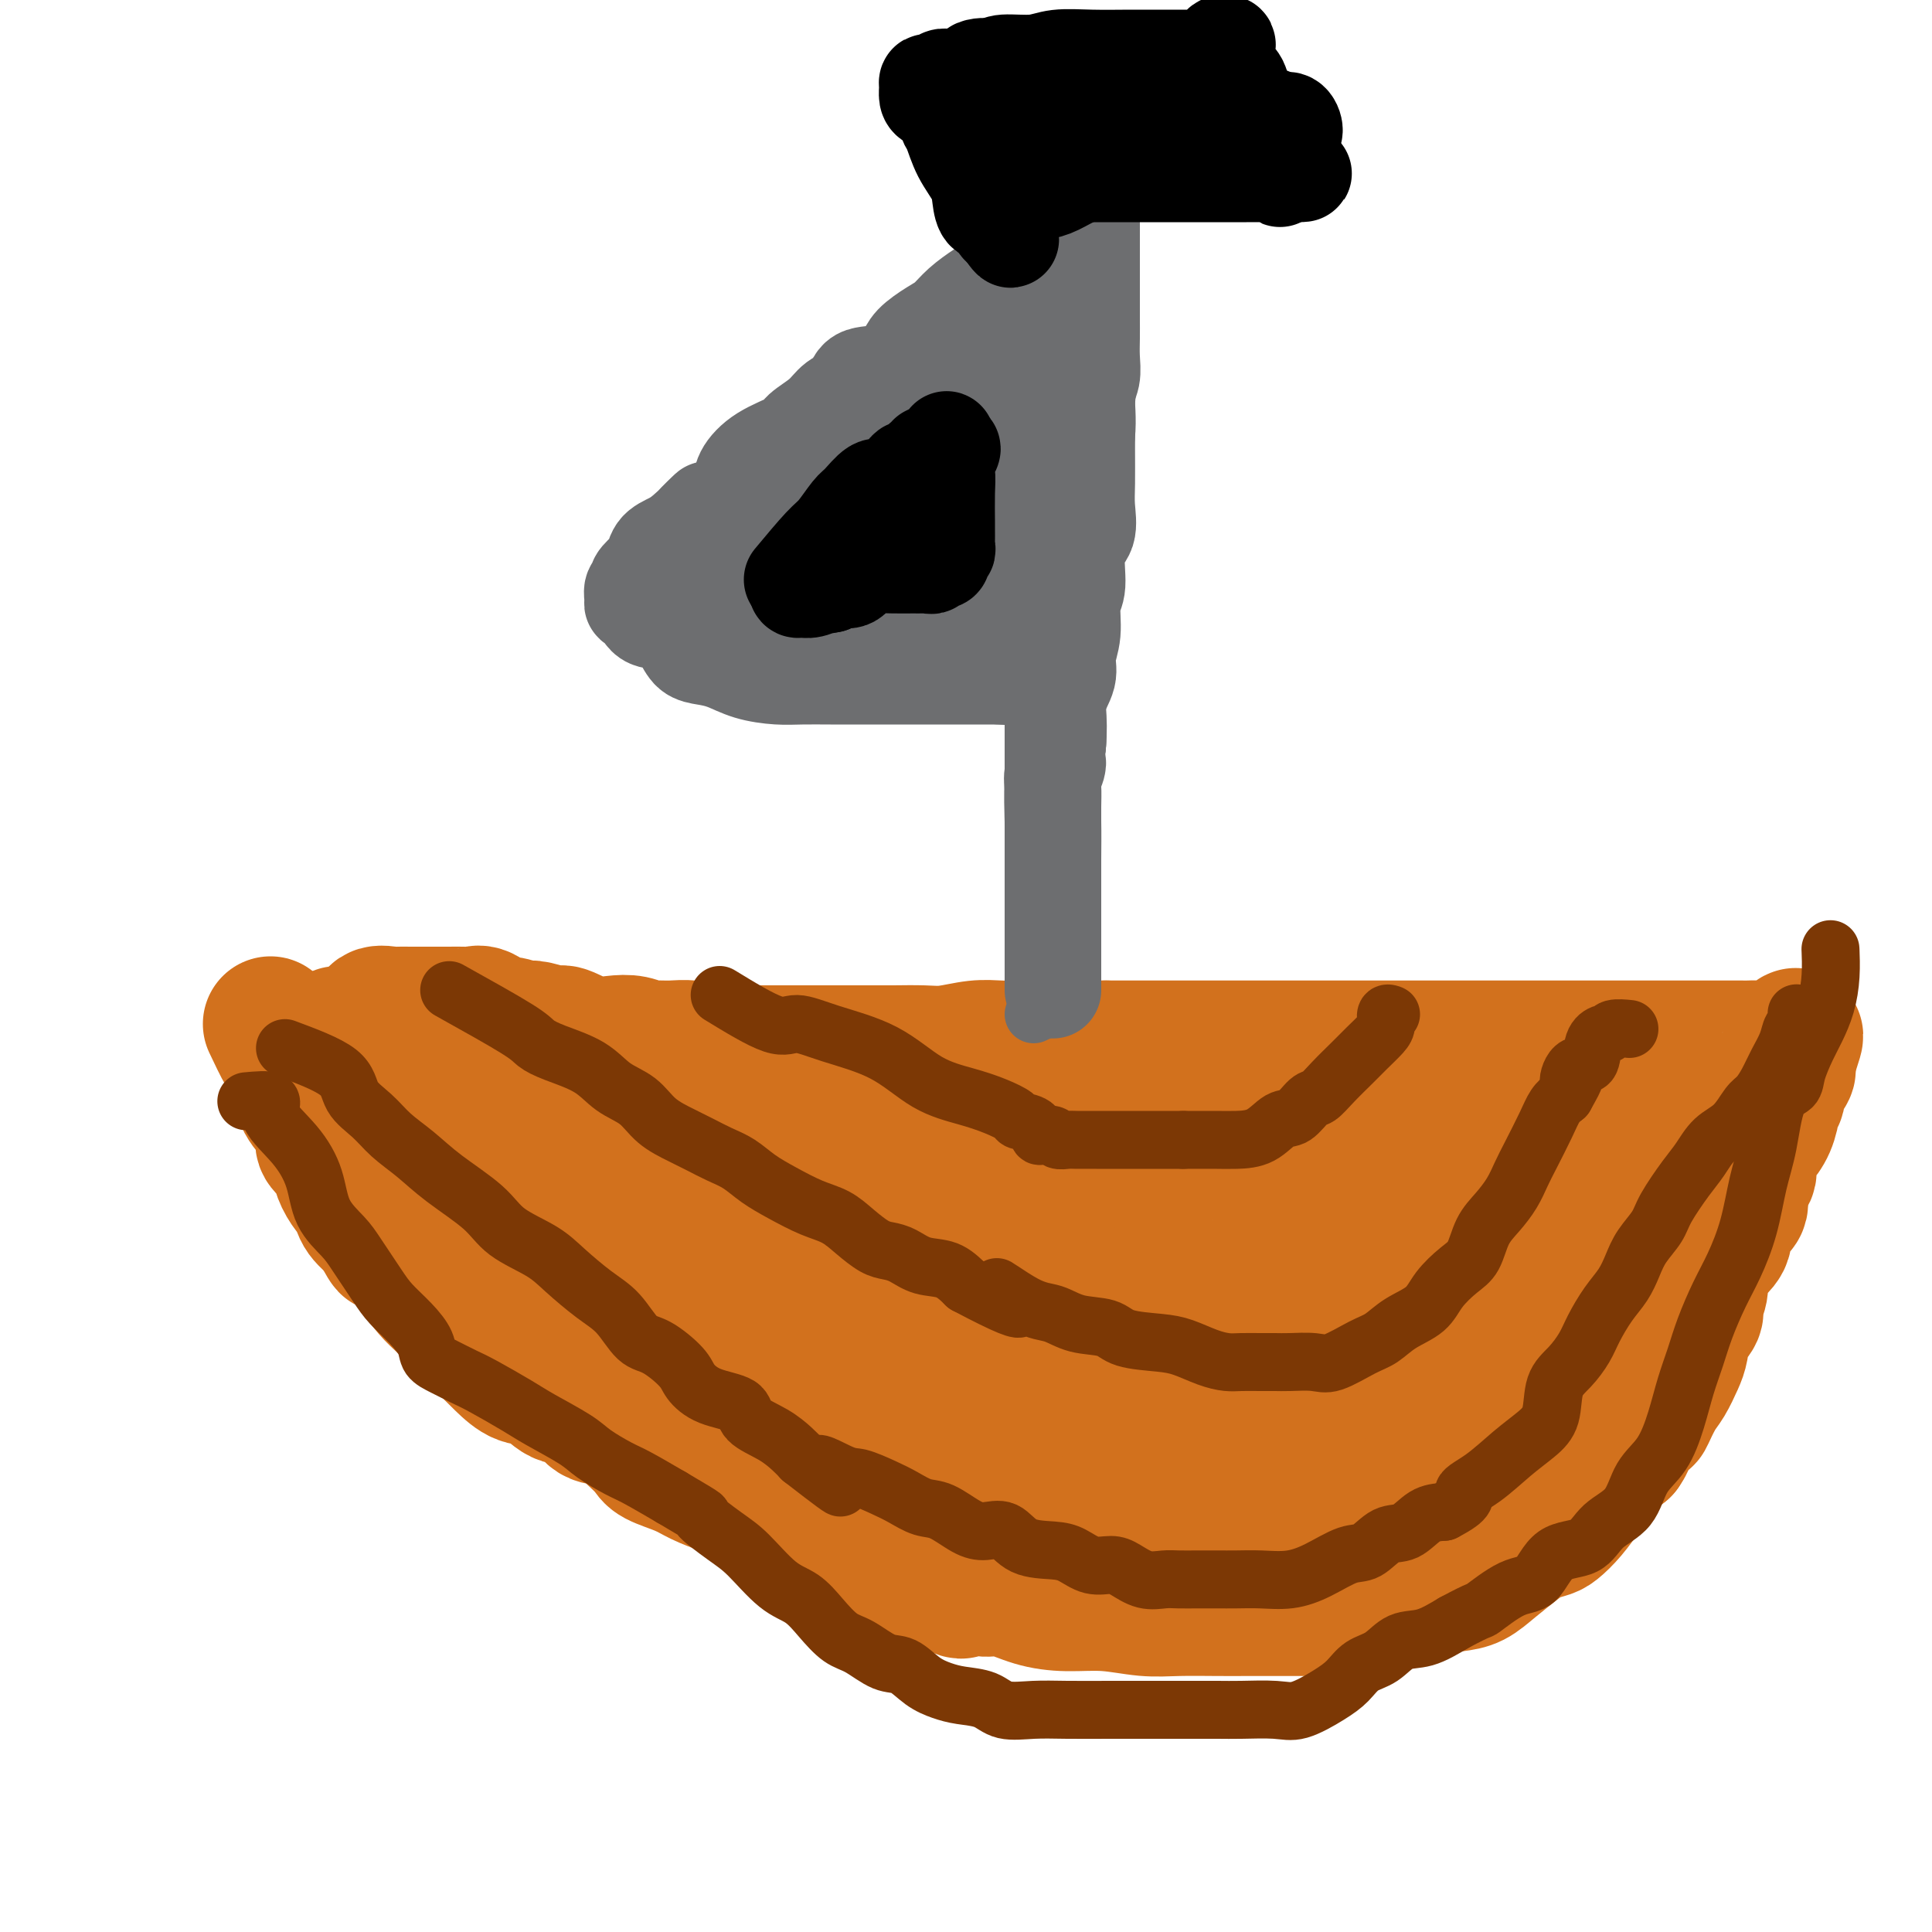 <svg viewBox='0 0 400 400' version='1.1' xmlns='http://www.w3.org/2000/svg' xmlns:xlink='http://www.w3.org/1999/xlink'><g fill='none' stroke='#D2711D' stroke-width='28' stroke-linecap='round' stroke-linejoin='round'><path d='M56,212c1.070,2.262 2.139,4.524 3,6c0.861,1.476 1.513,2.167 2,3c0.487,0.833 0.808,1.809 1,3c0.192,1.191 0.254,2.598 1,4c0.746,1.402 2.175,2.798 3,4c0.825,1.202 1.046,2.211 1,3c-0.046,0.789 -0.360,1.357 0,2c0.360,0.643 1.392,1.361 2,2c0.608,0.639 0.791,1.199 1,2c0.209,0.801 0.443,1.842 1,3c0.557,1.158 1.438,2.434 2,3c0.562,0.566 0.805,0.422 1,1c0.195,0.578 0.341,1.880 1,3c0.659,1.120 1.829,2.060 3,3'/><path d='M78,254c3.636,6.742 1.725,2.595 2,2c0.275,-0.595 2.737,2.360 4,4c1.263,1.640 1.327,1.964 2,3c0.673,1.036 1.954,2.783 3,4c1.046,1.217 1.858,1.903 3,3c1.142,1.097 2.616,2.606 4,4c1.384,1.394 2.680,2.672 4,4c1.320,1.328 2.664,2.707 4,4c1.336,1.293 2.664,2.501 4,3c1.336,0.499 2.681,0.289 4,1c1.319,0.711 2.611,2.343 4,3c1.389,0.657 2.876,0.340 4,1c1.124,0.660 1.884,2.298 3,3c1.116,0.702 2.588,0.467 4,1c1.412,0.533 2.764,1.833 4,3c1.236,1.167 2.356,2.200 3,3c0.644,0.800 0.811,1.368 2,2c1.189,0.632 3.401,1.329 5,2c1.599,0.671 2.585,1.315 4,2c1.415,0.685 3.259,1.410 5,2c1.741,0.590 3.381,1.046 5,2c1.619,0.954 3.219,2.406 5,3c1.781,0.594 3.744,0.328 5,1c1.256,0.672 1.805,2.281 3,3c1.195,0.719 3.036,0.547 4,1c0.964,0.453 1.051,1.532 2,2c0.949,0.468 2.760,0.327 4,1c1.240,0.673 1.910,2.160 3,3c1.090,0.840 2.601,1.034 4,1c1.399,-0.034 2.685,-0.295 4,0c1.315,0.295 2.657,1.148 4,2'/><path d='M193,327c9.595,4.112 5.082,1.893 4,1c-1.082,-0.893 1.268,-0.460 3,0c1.732,0.460 2.848,0.945 4,1c1.152,0.055 2.340,-0.321 4,0c1.660,0.321 3.791,1.340 6,2c2.209,0.660 4.494,0.961 7,1c2.506,0.039 5.231,-0.186 8,0c2.769,0.186 5.580,0.782 8,1c2.420,0.218 4.448,0.058 7,0c2.552,-0.058 5.628,-0.016 8,0c2.372,0.016 4.041,0.004 6,0c1.959,-0.004 4.208,-0.000 6,0c1.792,0.000 3.128,-0.003 5,0c1.872,0.003 4.279,0.013 6,0c1.721,-0.013 2.755,-0.049 4,0c1.245,0.049 2.699,0.181 4,0c1.301,-0.181 2.448,-0.677 4,-1c1.552,-0.323 3.509,-0.472 5,-1c1.491,-0.528 2.518,-1.433 4,-2c1.482,-0.567 3.421,-0.796 5,-1c1.579,-0.204 2.797,-0.384 4,-1c1.203,-0.616 2.390,-1.669 4,-3c1.610,-1.331 3.641,-2.939 5,-4c1.359,-1.061 2.045,-1.576 3,-2c0.955,-0.424 2.180,-0.759 3,-1c0.820,-0.241 1.234,-0.390 2,-1c0.766,-0.610 1.885,-1.683 3,-3c1.115,-1.317 2.227,-2.879 3,-4c0.773,-1.121 1.208,-1.802 2,-3c0.792,-1.198 1.941,-2.914 3,-4c1.059,-1.086 2.030,-1.543 3,-2'/><path d='M336,300c1.755,-2.510 0.644,-2.284 1,-3c0.356,-0.716 2.179,-2.373 3,-3c0.821,-0.627 0.640,-0.225 1,-1c0.360,-0.775 1.261,-2.728 2,-4c0.739,-1.272 1.316,-1.864 2,-3c0.684,-1.136 1.475,-2.817 2,-4c0.525,-1.183 0.786,-1.867 1,-3c0.214,-1.133 0.382,-2.716 1,-4c0.618,-1.284 1.684,-2.268 2,-3c0.316,-0.732 -0.120,-1.210 0,-2c0.120,-0.790 0.797,-1.890 1,-3c0.203,-1.110 -0.068,-2.231 0,-3c0.068,-0.769 0.474,-1.188 1,-2c0.526,-0.812 1.171,-2.017 2,-3c0.829,-0.983 1.842,-1.744 2,-3c0.158,-1.256 -0.538,-3.007 0,-4c0.538,-0.993 2.311,-1.227 3,-2c0.689,-0.773 0.293,-2.085 0,-3c-0.293,-0.915 -0.483,-1.434 0,-2c0.483,-0.566 1.638,-1.178 2,-2c0.362,-0.822 -0.071,-1.852 0,-3c0.071,-1.148 0.645,-2.412 1,-3c0.355,-0.588 0.492,-0.500 1,-1c0.508,-0.500 1.388,-1.589 2,-3c0.612,-1.411 0.956,-3.145 1,-4c0.044,-0.855 -0.213,-0.831 0,-1c0.213,-0.169 0.894,-0.532 1,-1c0.106,-0.468 -0.363,-1.043 0,-2c0.363,-0.957 1.559,-2.296 2,-3c0.441,-0.704 0.126,-0.773 0,-1c-0.126,-0.227 -0.063,-0.614 0,-1'/><path d='M370,220c3.520,-9.984 0.822,-3.943 0,-2c-0.822,1.943 0.234,-0.211 0,-1c-0.234,-0.789 -1.757,-0.211 -3,0c-1.243,0.211 -2.204,0.057 -3,0c-0.796,-0.057 -1.426,-0.015 -2,0c-0.574,0.015 -1.091,0.004 -2,0c-0.909,-0.004 -2.210,-0.001 -3,0c-0.790,0.001 -1.069,0.000 -2,0c-0.931,-0.000 -2.513,-0.000 -3,0c-0.487,0.000 0.123,0.000 -1,0c-1.123,-0.000 -3.978,-0.000 -6,0c-2.022,0.000 -3.209,0.000 -4,0c-0.791,-0.000 -1.184,-0.000 -3,0c-1.816,0.000 -5.055,0.000 -8,0c-2.945,-0.000 -5.597,-0.000 -8,0c-2.403,0.000 -4.559,0.000 -7,0c-2.441,-0.000 -5.169,-0.000 -8,0c-2.831,0.000 -5.767,0.000 -9,0c-3.233,-0.000 -6.764,-0.000 -10,0c-3.236,0.000 -6.175,0.000 -9,0c-2.825,-0.000 -5.534,-0.000 -8,0c-2.466,0.000 -4.689,0.000 -7,0c-2.311,-0.000 -4.710,-0.000 -7,0c-2.290,0.000 -4.469,0.000 -7,0c-2.531,-0.000 -5.412,-0.000 -8,0c-2.588,0.000 -4.882,0.000 -7,0c-2.118,0.000 -4.059,0.000 -6,0'/><path d='M229,217c-22.815,-0.000 -9.353,-0.001 -6,0c3.353,0.001 -3.404,0.004 -7,0c-3.596,-0.004 -4.031,-0.015 -5,0c-0.969,0.015 -2.470,0.057 -4,0c-1.530,-0.057 -3.087,-0.211 -5,0c-1.913,0.211 -4.181,0.789 -6,1c-1.819,0.211 -3.189,0.057 -5,0c-1.811,-0.057 -4.063,-0.015 -6,0c-1.937,0.015 -3.557,0.004 -5,0c-1.443,-0.004 -2.707,-0.001 -4,0c-1.293,0.001 -2.614,0.000 -4,0c-1.386,-0.000 -2.838,-0.000 -4,0c-1.162,0.000 -2.034,0.000 -3,0c-0.966,-0.000 -2.025,-0.000 -4,0c-1.975,0.000 -4.864,0.001 -6,0c-1.136,-0.001 -0.519,-0.004 -1,0c-0.481,0.004 -2.061,0.015 -3,0c-0.939,-0.015 -1.239,-0.057 -2,0c-0.761,0.057 -1.985,0.212 -3,0c-1.015,-0.212 -1.821,-0.793 -3,-1c-1.179,-0.207 -2.730,-0.042 -4,0c-1.270,0.042 -2.260,-0.039 -3,0c-0.740,0.039 -1.232,0.199 -2,0c-0.768,-0.199 -1.814,-0.756 -3,-1c-1.186,-0.244 -2.513,-0.174 -4,0c-1.487,0.174 -3.133,0.453 -5,0c-1.867,-0.453 -3.954,-1.637 -5,-2c-1.046,-0.363 -1.051,0.095 -2,0c-0.949,-0.095 -2.843,-0.741 -4,-1c-1.157,-0.259 -1.579,-0.129 -2,0'/><path d='M109,213c-5.790,-0.704 -1.764,0.036 -1,0c0.764,-0.036 -1.734,-0.847 -3,-1c-1.266,-0.153 -1.301,0.351 -2,0c-0.699,-0.351 -2.064,-1.558 -3,-2c-0.936,-0.442 -1.443,-0.118 -2,0c-0.557,0.118 -1.163,0.032 -2,0c-0.837,-0.032 -1.906,-0.009 -3,0c-1.094,0.009 -2.213,0.003 -3,0c-0.787,-0.003 -1.241,-0.003 -2,0c-0.759,0.003 -1.821,0.008 -3,0c-1.179,-0.008 -2.473,-0.030 -3,0c-0.527,0.030 -0.286,0.111 -1,0c-0.714,-0.111 -2.385,-0.415 -3,0c-0.615,0.415 -0.176,1.547 0,2c0.176,0.453 0.088,0.226 0,0'/><path d='M94,240c-0.403,-3.270 -0.806,-6.541 -1,-8c-0.194,-1.459 -0.180,-1.107 0,-1c0.180,0.107 0.525,-0.032 1,0c0.475,0.032 1.079,0.234 2,1c0.921,0.766 2.158,2.096 4,4c1.842,1.904 4.288,4.383 7,7c2.712,2.617 5.691,5.371 9,9c3.309,3.629 6.948,8.131 10,12c3.052,3.869 5.519,7.103 8,10c2.481,2.897 4.978,5.456 7,8c2.022,2.544 3.569,5.074 5,7c1.431,1.926 2.744,3.248 4,4c1.256,0.752 2.453,0.934 3,1c0.547,0.066 0.442,0.018 1,0c0.558,-0.018 1.778,-0.005 3,0c1.222,0.005 2.444,0.001 3,0c0.556,-0.001 0.444,-0.000 1,0c0.556,0.000 1.778,0.000 3,0'/><path d='M164,294c2.362,0.162 1.268,0.067 1,0c-0.268,-0.067 0.290,-0.107 1,0c0.710,0.107 1.573,0.362 2,1c0.427,0.638 0.417,1.661 1,2c0.583,0.339 1.758,-0.004 3,0c1.242,0.004 2.552,0.355 4,1c1.448,0.645 3.034,1.585 5,2c1.966,0.415 4.311,0.304 6,1c1.689,0.696 2.722,2.199 4,3c1.278,0.801 2.800,0.901 4,1c1.200,0.099 2.078,0.198 4,1c1.922,0.802 4.889,2.306 7,3c2.111,0.694 3.366,0.578 6,1c2.634,0.422 6.647,1.381 10,2c3.353,0.619 6.047,0.898 8,1c1.953,0.102 3.165,0.026 5,0c1.835,-0.026 4.294,-0.003 6,0c1.706,0.003 2.661,-0.013 4,0c1.339,0.013 3.064,0.056 5,0c1.936,-0.056 4.083,-0.211 6,0c1.917,0.211 3.604,0.789 5,1c1.396,0.211 2.501,0.056 3,0c0.499,-0.056 0.390,-0.012 1,0c0.610,0.012 1.937,-0.008 3,0c1.063,0.008 1.860,0.044 3,0c1.140,-0.044 2.623,-0.169 4,-1c1.377,-0.831 2.647,-2.367 4,-3c1.353,-0.633 2.787,-0.363 4,-1c1.213,-0.637 2.204,-2.182 3,-3c0.796,-0.818 1.398,-0.909 2,-1'/><path d='M288,305c3.149,-1.647 2.520,-1.266 3,-1c0.480,0.266 2.068,0.416 3,0c0.932,-0.416 1.208,-1.399 2,-2c0.792,-0.601 2.099,-0.820 3,-1c0.901,-0.180 1.396,-0.319 2,-1c0.604,-0.681 1.316,-1.902 2,-3c0.684,-1.098 1.338,-2.072 2,-3c0.662,-0.928 1.331,-1.809 2,-3c0.669,-1.191 1.337,-2.693 2,-4c0.663,-1.307 1.319,-2.418 2,-4c0.681,-1.582 1.385,-3.635 2,-5c0.615,-1.365 1.142,-2.044 2,-3c0.858,-0.956 2.048,-2.190 3,-3c0.952,-0.810 1.665,-1.195 2,-2c0.335,-0.805 0.293,-2.029 1,-3c0.707,-0.971 2.163,-1.691 3,-3c0.837,-1.309 1.054,-3.209 2,-5c0.946,-1.791 2.622,-3.473 4,-5c1.378,-1.527 2.460,-2.898 3,-4c0.540,-1.102 0.539,-1.933 1,-3c0.461,-1.067 1.385,-2.369 2,-3c0.615,-0.631 0.920,-0.592 1,-1c0.080,-0.408 -0.066,-1.265 0,-2c0.066,-0.735 0.343,-1.348 1,-2c0.657,-0.652 1.693,-1.341 2,-2c0.307,-0.659 -0.117,-1.287 0,-2c0.117,-0.713 0.774,-1.511 1,-2c0.226,-0.489 0.023,-0.670 0,-1c-0.023,-0.330 0.136,-0.809 0,-1c-0.136,-0.191 -0.568,-0.096 -1,0'/><path d='M340,231c0.446,-2.939 -1.939,-0.787 -4,0c-2.061,0.787 -3.798,0.210 -7,0c-3.202,-0.210 -7.870,-0.052 -12,0c-4.130,0.052 -7.722,-0.000 -12,0c-4.278,0.000 -9.243,0.053 -13,0c-3.757,-0.053 -6.305,-0.210 -9,0c-2.695,0.210 -5.538,0.788 -8,1c-2.462,0.212 -4.543,0.057 -7,0c-2.457,-0.057 -5.291,-0.015 -8,0c-2.709,0.015 -5.294,0.004 -8,0c-2.706,-0.004 -5.535,-0.001 -8,0c-2.465,0.001 -4.568,0.000 -7,0c-2.432,-0.000 -5.192,-0.000 -7,0c-1.808,0.000 -2.662,0.000 -4,0c-1.338,-0.000 -3.159,-0.000 -5,0c-1.841,0.000 -3.700,0.000 -6,0c-2.300,-0.000 -5.040,-0.000 -7,0c-1.960,0.000 -3.140,0.001 -5,0c-1.860,-0.001 -4.399,-0.003 -7,0c-2.601,0.003 -5.263,0.011 -7,0c-1.737,-0.011 -2.550,-0.039 -5,0c-2.450,0.039 -6.536,0.146 -10,1c-3.464,0.854 -6.306,2.453 -8,3c-1.694,0.547 -2.241,0.040 -4,0c-1.759,-0.040 -4.728,0.385 -7,1c-2.272,0.615 -3.845,1.419 -5,2c-1.155,0.581 -1.892,0.940 -3,1c-1.108,0.060 -2.586,-0.180 -4,0c-1.414,0.180 -2.765,0.779 -4,1c-1.235,0.221 -2.353,0.063 -3,0c-0.647,-0.063 -0.824,-0.032 -1,0'/><path d='M135,241c-8.201,1.785 -4.205,1.746 -3,2c1.205,0.254 -0.382,0.799 -1,1c-0.618,0.201 -0.266,0.058 -1,0c-0.734,-0.058 -2.552,-0.030 -4,0c-1.448,0.030 -2.524,0.061 -4,0c-1.476,-0.061 -3.352,-0.214 -5,0c-1.648,0.214 -3.069,0.797 -4,1c-0.931,0.203 -1.374,0.028 -2,0c-0.626,-0.028 -1.436,0.091 -2,0c-0.564,-0.091 -0.881,-0.394 -1,0c-0.119,0.394 -0.040,1.484 0,2c0.040,0.516 0.040,0.458 0,1c-0.040,0.542 -0.120,1.684 0,2c0.120,0.316 0.440,-0.193 1,0c0.560,0.193 1.361,1.088 2,2c0.639,0.912 1.115,1.839 2,3c0.885,1.161 2.179,2.555 4,4c1.821,1.445 4.168,2.942 6,5c1.832,2.058 3.148,4.679 5,7c1.852,2.321 4.240,4.342 6,6c1.760,1.658 2.894,2.951 4,4c1.106,1.049 2.186,1.853 3,2c0.814,0.147 1.363,-0.363 2,0c0.637,0.363 1.364,1.598 2,2c0.636,0.402 1.182,-0.028 2,0c0.818,0.028 1.909,0.514 3,1'/><path d='M150,286c2.480,0.773 2.679,0.207 3,0c0.321,-0.207 0.764,-0.055 2,0c1.236,0.055 3.266,0.014 5,0c1.734,-0.014 3.172,-0.002 4,0c0.828,0.002 1.045,-0.007 2,0c0.955,0.007 2.649,0.029 4,0c1.351,-0.029 2.358,-0.110 3,-1c0.642,-0.890 0.920,-2.590 1,-4c0.080,-1.410 -0.037,-2.529 0,-4c0.037,-1.471 0.229,-3.292 0,-5c-0.229,-1.708 -0.879,-3.302 -2,-5c-1.121,-1.698 -2.715,-3.500 -4,-5c-1.285,-1.500 -2.263,-2.699 -4,-4c-1.737,-1.301 -4.233,-2.705 -6,-4c-1.767,-1.295 -2.807,-2.483 -4,-4c-1.193,-1.517 -2.541,-3.365 -4,-5c-1.459,-1.635 -3.030,-3.058 -5,-4c-1.970,-0.942 -4.339,-1.403 -6,-2c-1.661,-0.597 -2.613,-1.330 -4,-2c-1.387,-0.670 -3.209,-1.276 -4,-2c-0.791,-0.724 -0.552,-1.565 -1,-2c-0.448,-0.435 -1.582,-0.463 -2,0c-0.418,0.463 -0.119,1.418 0,2c0.119,0.582 0.060,0.791 0,1'/><path d='M128,236c0.363,0.464 1.271,0.124 2,0c0.729,-0.124 1.279,-0.033 2,0c0.721,0.033 1.613,0.008 2,0c0.387,-0.008 0.267,0.002 1,0c0.733,-0.002 2.317,-0.016 3,0c0.683,0.016 0.465,0.064 1,0c0.535,-0.064 1.824,-0.238 3,0c1.176,0.238 2.241,0.890 3,1c0.759,0.110 1.214,-0.321 2,0c0.786,0.321 1.904,1.394 3,2c1.096,0.606 2.170,0.745 3,1c0.830,0.255 1.415,0.628 2,1'/><path d='M155,241c2.920,1.212 3.719,1.743 5,2c1.281,0.257 3.042,0.240 4,1c0.958,0.760 1.113,2.296 2,3c0.887,0.704 2.507,0.575 4,1c1.493,0.425 2.861,1.405 4,2c1.139,0.595 2.051,0.804 3,1c0.949,0.196 1.936,0.378 3,1c1.064,0.622 2.206,1.683 3,2c0.794,0.317 1.242,-0.111 2,0c0.758,0.111 1.827,0.762 3,1c1.173,0.238 2.449,0.064 3,0c0.551,-0.064 0.378,-0.017 1,0c0.622,0.017 2.039,0.005 3,0c0.961,-0.005 1.468,-0.001 2,0c0.532,0.001 1.091,0.000 2,0c0.909,-0.000 2.167,-0.000 3,0c0.833,0.000 1.239,0.000 2,0c0.761,-0.000 1.876,-0.000 3,0c1.124,0.000 2.258,-0.000 3,0c0.742,0.000 1.091,0.000 2,0c0.909,-0.000 2.376,-0.000 3,0c0.624,0.000 0.404,0.001 1,0c0.596,-0.001 2.009,-0.004 3,0c0.991,0.004 1.559,0.015 2,0c0.441,-0.015 0.755,-0.057 1,0c0.245,0.057 0.422,0.211 1,0c0.578,-0.211 1.558,-0.789 2,-1c0.442,-0.211 0.345,-0.057 1,0c0.655,0.057 2.061,0.015 3,0c0.939,-0.015 1.411,-0.004 2,0c0.589,0.004 1.294,0.002 2,0'/><path d='M233,254c7.264,-0.608 2.923,-1.627 2,-2c-0.923,-0.373 1.570,-0.099 3,0c1.430,0.099 1.797,0.024 2,0c0.203,-0.024 0.242,0.003 1,0c0.758,-0.003 2.233,-0.038 3,0c0.767,0.038 0.824,0.147 1,0c0.176,-0.147 0.469,-0.552 1,-1c0.531,-0.448 1.300,-0.941 2,-1c0.700,-0.059 1.331,0.316 2,0c0.669,-0.316 1.378,-1.325 2,-2c0.622,-0.675 1.159,-1.018 2,-1c0.841,0.018 1.987,0.397 3,0c1.013,-0.397 1.895,-1.571 3,-2c1.105,-0.429 2.434,-0.115 3,0c0.566,0.115 0.369,0.031 1,0c0.631,-0.031 2.090,-0.008 3,0c0.910,0.008 1.272,0.002 2,0c0.728,-0.002 1.823,-0.001 3,0c1.177,0.001 2.437,0.000 3,0c0.563,-0.000 0.430,-0.000 1,0c0.570,0.000 1.842,0.000 3,0c1.158,-0.000 2.203,-0.000 3,0c0.797,0.000 1.345,0.000 2,0c0.655,-0.000 1.416,-0.000 2,0c0.584,0.000 0.990,0.000 2,0c1.010,-0.000 2.625,-0.000 4,0c1.375,0.000 2.509,0.000 4,0c1.491,-0.000 3.338,-0.000 5,0c1.662,0.000 3.140,0.000 4,0c0.860,-0.000 1.103,-0.000 2,0c0.897,0.000 2.449,0.000 4,0'/><path d='M311,245c8.539,-0.000 4.385,-0.001 3,0c-1.385,0.001 -0.001,0.005 1,0c1.001,-0.005 1.621,-0.019 2,0c0.379,0.019 0.519,0.072 1,0c0.481,-0.072 1.303,-0.269 2,0c0.697,0.269 1.270,1.005 2,2c0.730,0.995 1.616,2.250 3,3c1.384,0.750 3.264,0.997 4,2c0.736,1.003 0.327,2.763 1,4c0.673,1.237 2.427,1.950 3,3c0.573,1.050 -0.035,2.435 0,3c0.035,0.565 0.713,0.308 1,1c0.287,0.692 0.182,2.331 0,3c-0.182,0.669 -0.442,0.366 0,1c0.442,0.634 1.584,2.205 2,3c0.416,0.795 0.105,0.813 0,1c-0.105,0.187 -0.005,0.544 0,1c0.005,0.456 -0.087,1.013 0,2c0.087,0.987 0.351,2.406 0,3c-0.351,0.594 -1.319,0.363 -2,1c-0.681,0.637 -1.076,2.143 -2,3c-0.924,0.857 -2.378,1.063 -3,2c-0.622,0.937 -0.412,2.603 -1,4c-0.588,1.397 -1.972,2.526 -3,3c-1.028,0.474 -1.699,0.294 -3,1c-1.301,0.706 -3.233,2.298 -4,3c-0.767,0.702 -0.368,0.514 -1,1c-0.632,0.486 -2.293,1.646 -3,2c-0.707,0.354 -0.460,-0.097 -1,0c-0.540,0.097 -1.869,0.742 -3,1c-1.131,0.258 -2.066,0.129 -3,0'/><path d='M307,298c-2.852,1.238 -0.982,0.332 -1,0c-0.018,-0.332 -1.922,-0.089 -3,0c-1.078,0.089 -1.329,0.024 -2,0c-0.671,-0.024 -1.762,-0.006 -3,0c-1.238,0.006 -2.621,0.002 -4,0c-1.379,-0.002 -2.752,-0.000 -4,0c-1.248,0.000 -2.370,0.000 -3,0c-0.630,-0.000 -0.767,-0.000 -1,0c-0.233,0.000 -0.563,0.000 -2,0c-1.437,-0.000 -3.982,-0.000 -5,0c-1.018,0.000 -0.509,0.000 0,0'/><path d='M317,247c-2.343,4.243 -4.686,8.485 -7,11c-2.314,2.515 -4.601,3.301 -7,4c-2.399,0.699 -4.912,1.311 -7,2c-2.088,0.689 -3.753,1.456 -6,2c-2.247,0.544 -5.077,0.864 -8,1c-2.923,0.136 -5.940,0.089 -9,0c-3.060,-0.089 -6.164,-0.220 -9,0c-2.836,0.220 -5.406,0.791 -8,1c-2.594,0.209 -5.213,0.057 -7,0c-1.787,-0.057 -2.742,-0.017 -4,0c-1.258,0.017 -2.820,0.011 -4,0c-1.180,-0.011 -1.979,-0.028 -3,0c-1.021,0.028 -2.262,0.100 -3,0c-0.738,-0.100 -0.971,-0.374 -1,0c-0.029,0.374 0.147,1.394 0,2c-0.147,0.606 -0.617,0.797 0,1c0.617,0.203 2.321,0.419 3,1c0.679,0.581 0.335,1.528 1,2c0.665,0.472 2.340,0.470 3,1c0.660,0.530 0.304,1.592 1,2c0.696,0.408 2.444,0.161 3,0c0.556,-0.161 -0.081,-0.236 1,0c1.081,0.236 3.880,0.782 6,1c2.120,0.218 3.560,0.109 5,0'/><path d='M257,278c3.089,0.155 4.811,0.041 7,0c2.189,-0.041 4.843,-0.011 7,0c2.157,0.011 3.816,0.003 5,0c1.184,-0.003 1.893,-0.001 3,0c1.107,0.001 2.612,0.000 4,0c1.388,-0.000 2.659,-0.001 4,0c1.341,0.001 2.752,0.003 4,0c1.248,-0.003 2.335,-0.012 3,0c0.665,0.012 0.910,0.044 1,0c0.090,-0.044 0.024,-0.166 0,-1c-0.024,-0.834 -0.007,-2.381 0,-3c0.007,-0.619 0.003,-0.309 0,0'/><path d='M70,214c4.584,1.556 9.169,3.112 12,4c2.831,0.888 3.910,1.107 6,2c2.090,0.893 5.192,2.460 8,4c2.808,1.540 5.321,3.055 8,5c2.679,1.945 5.524,4.321 8,6c2.476,1.679 4.583,2.661 7,4c2.417,1.339 5.145,3.036 7,4c1.855,0.964 2.837,1.194 4,2c1.163,0.806 2.508,2.188 4,3c1.492,0.812 3.130,1.055 5,2c1.870,0.945 3.972,2.592 6,4c2.028,1.408 3.981,2.576 6,4c2.019,1.424 4.102,3.105 6,4c1.898,0.895 3.610,1.005 5,2c1.390,0.995 2.457,2.874 4,4c1.543,1.126 3.560,1.500 6,2c2.440,0.500 5.302,1.128 8,2c2.698,0.872 5.231,1.988 8,3c2.769,1.012 5.773,1.921 9,3c3.227,1.079 6.676,2.329 9,3c2.324,0.671 3.521,0.763 5,1c1.479,0.237 3.239,0.618 5,1'/><path d='M216,283c8.501,2.709 4.755,1.983 6,2c1.245,0.017 7.481,0.779 12,2c4.519,1.221 7.323,2.901 11,4c3.677,1.099 8.229,1.616 11,2c2.771,0.384 3.761,0.636 5,1c1.239,0.364 2.729,0.842 4,1c1.271,0.158 2.324,-0.003 3,0c0.676,0.003 0.973,0.171 1,0c0.027,-0.171 -0.218,-0.680 -1,-1c-0.782,-0.320 -2.101,-0.450 -3,-1c-0.899,-0.550 -1.378,-1.519 -2,-2c-0.622,-0.481 -1.386,-0.472 -3,-1c-1.614,-0.528 -4.078,-1.592 -6,-3c-1.922,-1.408 -3.300,-3.160 -6,-4c-2.700,-0.840 -6.720,-0.769 -10,-1c-3.280,-0.231 -5.821,-0.766 -9,-1c-3.179,-0.234 -6.998,-0.168 -10,0c-3.002,0.168 -5.188,0.438 -7,0c-1.812,-0.438 -3.249,-1.585 -5,-2c-1.751,-0.415 -3.814,-0.098 -5,0c-1.186,0.098 -1.495,-0.024 -2,0c-0.505,0.024 -1.208,0.192 -1,0c0.208,-0.192 1.325,-0.744 3,0c1.675,0.744 3.907,2.784 6,4c2.093,1.216 4.046,1.608 6,2'/><path d='M214,285c3.648,1.276 5.267,1.467 7,2c1.733,0.533 3.578,1.410 6,2c2.422,0.590 5.419,0.893 8,1c2.581,0.107 4.744,0.018 7,0c2.256,-0.018 4.605,0.037 6,0c1.395,-0.037 1.837,-0.164 2,-1c0.163,-0.836 0.047,-2.382 0,-3c-0.047,-0.618 -0.023,-0.309 0,0'/></g>
<g fill='none' stroke='#7C3805' stroke-width='12' stroke-linecap='round' stroke-linejoin='round'><path d='M59,217c4.407,1.642 8.814,3.285 11,5c2.186,1.715 2.153,3.503 3,5c0.847,1.497 2.576,2.703 4,4c1.424,1.297 2.545,2.685 4,4c1.455,1.315 3.246,2.557 5,4c1.754,1.443 3.471,3.087 6,5c2.529,1.913 5.869,4.094 8,6c2.131,1.906 3.052,3.536 5,5c1.948,1.464 4.923,2.760 7,4c2.077,1.240 3.257,2.424 5,4c1.743,1.576 4.050,3.545 6,5c1.950,1.455 3.543,2.395 5,4c1.457,1.605 2.778,3.876 4,5c1.222,1.124 2.345,1.101 4,2c1.655,0.899 3.840,2.719 5,4c1.160,1.281 1.293,2.023 2,3c0.707,0.977 1.989,2.191 4,3c2.011,0.809 4.752,1.214 6,2c1.248,0.786 1.005,1.953 2,3c0.995,1.047 3.229,1.974 5,3c1.771,1.026 3.077,2.150 4,3c0.923,0.850 1.461,1.425 2,2'/><path d='M166,302c13.860,10.767 6.009,4.183 4,2c-2.009,-2.183 1.824,0.035 4,1c2.176,0.965 2.695,0.676 4,1c1.305,0.324 3.395,1.260 5,2c1.605,0.740 2.725,1.285 4,2c1.275,0.715 2.704,1.600 4,2c1.296,0.400 2.458,0.314 4,1c1.542,0.686 3.462,2.145 5,3c1.538,0.855 2.693,1.106 4,1c1.307,-0.106 2.764,-0.571 4,0c1.236,0.571 2.249,2.177 4,3c1.751,0.823 4.239,0.863 6,1c1.761,0.137 2.795,0.370 4,1c1.205,0.630 2.581,1.657 4,2c1.419,0.343 2.882,0.001 4,0c1.118,-0.001 1.891,0.340 3,1c1.109,0.660 2.554,1.641 4,2c1.446,0.359 2.892,0.096 4,0c1.108,-0.096 1.876,-0.026 3,0c1.124,0.026 2.602,0.008 4,0c1.398,-0.008 2.714,-0.007 4,0c1.286,0.007 2.542,0.019 4,0c1.458,-0.019 3.117,-0.069 5,0c1.883,0.069 3.991,0.256 6,0c2.009,-0.256 3.920,-0.956 6,-2c2.080,-1.044 4.331,-2.434 6,-3c1.669,-0.566 2.757,-0.309 4,-1c1.243,-0.691 2.643,-2.330 4,-3c1.357,-0.670 2.673,-0.373 4,-1c1.327,-0.627 2.665,-2.179 4,-3c1.335,-0.821 2.668,-0.910 4,-1'/><path d='M299,313c5.693,-2.957 3.925,-3.348 4,-4c0.075,-0.652 1.993,-1.563 4,-3c2.007,-1.437 4.101,-3.398 6,-5c1.899,-1.602 3.601,-2.844 5,-4c1.399,-1.156 2.496,-2.226 3,-4c0.504,-1.774 0.417,-4.253 1,-6c0.583,-1.747 1.836,-2.764 3,-4c1.164,-1.236 2.237,-2.693 3,-4c0.763,-1.307 1.214,-2.463 2,-4c0.786,-1.537 1.905,-3.454 3,-5c1.095,-1.546 2.164,-2.722 3,-4c0.836,-1.278 1.438,-2.660 2,-4c0.562,-1.340 1.084,-2.640 2,-4c0.916,-1.360 2.225,-2.780 3,-4c0.775,-1.220 1.015,-2.240 2,-4c0.985,-1.760 2.715,-4.261 4,-6c1.285,-1.739 2.126,-2.716 3,-4c0.874,-1.284 1.781,-2.874 3,-4c1.219,-1.126 2.749,-1.788 4,-3c1.251,-1.212 2.223,-2.974 3,-4c0.777,-1.026 1.360,-1.315 2,-2c0.640,-0.685 1.338,-1.765 2,-3c0.662,-1.235 1.288,-2.626 2,-4c0.712,-1.374 1.511,-2.733 2,-4c0.489,-1.267 0.667,-2.443 1,-3c0.333,-0.557 0.820,-0.496 1,-1c0.180,-0.504 0.051,-1.573 0,-2c-0.051,-0.427 -0.026,-0.214 0,0'/><path d='M93,205c5.537,3.085 11.074,6.170 14,8c2.926,1.830 3.241,2.403 4,3c0.759,0.597 1.962,1.216 4,2c2.038,0.784 4.912,1.733 7,3c2.088,1.267 3.391,2.853 5,4c1.609,1.147 3.525,1.855 5,3c1.475,1.145 2.509,2.729 4,4c1.491,1.271 3.441,2.230 5,3c1.559,0.770 2.729,1.350 4,2c1.271,0.650 2.642,1.371 4,2c1.358,0.629 2.701,1.165 4,2c1.299,0.835 2.552,1.970 4,3c1.448,1.030 3.090,1.957 5,3c1.910,1.043 4.086,2.202 6,3c1.914,0.798 3.565,1.235 5,2c1.435,0.765 2.654,1.858 4,3c1.346,1.142 2.817,2.332 4,3c1.183,0.668 2.077,0.814 3,1c0.923,0.186 1.876,0.411 3,1c1.124,0.589 2.418,1.543 4,2c1.582,0.457 3.452,0.416 5,1c1.548,0.584 2.774,1.792 4,3'/><path d='M200,266c17.917,9.506 9.210,2.770 7,1c-2.210,-1.770 2.079,1.427 5,3c2.921,1.573 4.476,1.521 6,2c1.524,0.479 3.018,1.489 5,2c1.982,0.511 4.452,0.522 6,1c1.548,0.478 2.175,1.424 4,2c1.825,0.576 4.847,0.781 7,1c2.153,0.219 3.437,0.451 5,1c1.563,0.549 3.405,1.415 5,2c1.595,0.585 2.942,0.889 4,1c1.058,0.111 1.827,0.029 3,0c1.173,-0.029 2.751,-0.005 4,0c1.249,0.005 2.168,-0.009 3,0c0.832,0.009 1.576,0.039 3,0c1.424,-0.039 3.527,-0.149 5,0c1.473,0.149 2.317,0.557 4,0c1.683,-0.557 4.207,-2.080 6,-3c1.793,-0.920 2.857,-1.237 4,-2c1.143,-0.763 2.365,-1.973 4,-3c1.635,-1.027 3.683,-1.870 5,-3c1.317,-1.130 1.903,-2.545 3,-4c1.097,-1.455 2.706,-2.948 4,-4c1.294,-1.052 2.272,-1.664 3,-3c0.728,-1.336 1.205,-3.398 2,-5c0.795,-1.602 1.907,-2.746 3,-4c1.093,-1.254 2.165,-2.619 3,-4c0.835,-1.381 1.431,-2.779 2,-4c0.569,-1.221 1.111,-2.265 2,-4c0.889,-1.735 2.124,-4.159 3,-6c0.876,-1.841 1.393,-3.097 2,-4c0.607,-0.903 1.303,-1.451 2,-2'/><path d='M324,227c3.152,-5.604 1.531,-3.113 1,-3c-0.531,0.113 0.029,-2.151 1,-3c0.971,-0.849 2.352,-0.284 3,-1c0.648,-0.716 0.563,-2.714 1,-4c0.437,-1.286 1.396,-1.861 2,-2c0.604,-0.139 0.853,0.159 1,0c0.147,-0.159 0.194,-0.773 1,-1c0.806,-0.227 2.373,-0.065 3,0c0.627,0.065 0.313,0.032 0,0'/><path d='M149,206c4.222,2.576 8.443,5.151 11,6c2.557,0.849 3.449,-0.029 5,0c1.551,0.029 3.761,0.966 7,2c3.239,1.034 7.506,2.164 11,4c3.494,1.836 6.216,4.376 9,6c2.784,1.624 5.632,2.332 8,3c2.368,0.668 4.256,1.297 6,2c1.744,0.703 3.345,1.481 4,2c0.655,0.519 0.365,0.779 1,1c0.635,0.221 2.197,0.403 3,1c0.803,0.597 0.848,1.610 1,2c0.152,0.390 0.409,0.157 1,0c0.591,-0.157 1.514,-0.238 2,0c0.486,0.238 0.535,0.796 1,1c0.465,0.204 1.344,0.055 2,0c0.656,-0.055 1.087,-0.015 2,0c0.913,0.015 2.306,0.004 4,0c1.694,-0.004 3.687,-0.001 6,0c2.313,0.001 4.947,0.000 7,0c2.053,-0.000 3.527,-0.000 5,0'/><path d='M245,236c5.432,-0.003 6.010,-0.012 7,0c0.990,0.012 2.390,0.045 4,0c1.610,-0.045 3.428,-0.168 5,-1c1.572,-0.832 2.898,-2.375 4,-3c1.102,-0.625 1.979,-0.334 3,-1c1.021,-0.666 2.187,-2.288 3,-3c0.813,-0.712 1.272,-0.512 2,-1c0.728,-0.488 1.726,-1.663 3,-3c1.274,-1.337 2.824,-2.835 4,-4c1.176,-1.165 1.979,-1.997 3,-3c1.021,-1.003 2.260,-2.178 3,-3c0.740,-0.822 0.982,-1.293 1,-2c0.018,-0.707 -0.187,-1.652 0,-2c0.187,-0.348 0.768,-0.099 1,0c0.232,0.099 0.116,0.050 0,0'/><path d='M51,228c2.235,-0.202 4.470,-0.404 5,0c0.530,0.404 -0.644,1.413 0,3c0.644,1.587 3.105,3.752 5,6c1.895,2.248 3.225,4.580 4,7c0.775,2.420 0.997,4.930 2,7c1.003,2.070 2.789,3.701 4,5c1.211,1.299 1.848,2.266 3,4c1.152,1.734 2.818,4.236 4,6c1.182,1.764 1.880,2.790 3,4c1.120,1.210 2.663,2.604 4,4c1.337,1.396 2.469,2.795 3,4c0.531,1.205 0.463,2.217 1,3c0.537,0.783 1.680,1.338 3,2c1.320,0.662 2.818,1.430 4,2c1.182,0.570 2.047,0.942 4,2c1.953,1.058 4.995,2.801 7,4c2.005,1.199 2.974,1.853 5,3c2.026,1.147 5.109,2.788 7,4c1.891,1.212 2.589,1.995 4,3c1.411,1.005 3.534,2.232 5,3c1.466,0.768 2.276,1.077 4,2c1.724,0.923 4.362,2.462 7,4'/><path d='M139,310c8.851,5.191 5.977,3.669 6,4c0.023,0.331 2.942,2.517 5,4c2.058,1.483 3.253,2.264 5,4c1.747,1.736 4.044,4.428 6,6c1.956,1.572 3.569,2.026 5,3c1.431,0.974 2.679,2.469 4,4c1.321,1.531 2.716,3.099 4,4c1.284,0.901 2.458,1.134 4,2c1.542,0.866 3.454,2.365 5,3c1.546,0.635 2.728,0.407 4,1c1.272,0.593 2.635,2.009 4,3c1.365,0.991 2.734,1.558 4,2c1.266,0.442 2.431,0.759 4,1c1.569,0.241 3.541,0.404 5,1c1.459,0.596 2.403,1.624 4,2c1.597,0.376 3.846,0.101 6,0c2.154,-0.101 4.215,-0.027 7,0c2.785,0.027 6.296,0.007 9,0c2.704,-0.007 4.600,-0.003 7,0c2.400,0.003 5.304,0.003 8,0c2.696,-0.003 5.183,-0.010 7,0c1.817,0.010 2.965,0.036 5,0c2.035,-0.036 4.956,-0.135 7,0c2.044,0.135 3.211,0.505 5,0c1.789,-0.505 4.200,-1.883 6,-3c1.800,-1.117 2.990,-1.971 4,-3c1.010,-1.029 1.840,-2.231 3,-3c1.160,-0.769 2.651,-1.103 4,-2c1.349,-0.897 2.555,-2.357 4,-3c1.445,-0.643 3.127,-0.469 5,-1c1.873,-0.531 3.936,-1.765 6,-3'/><path d='M301,336c6.015,-3.233 5.053,-2.317 6,-3c0.947,-0.683 3.802,-2.966 6,-4c2.198,-1.034 3.740,-0.819 5,-2c1.260,-1.181 2.237,-3.757 4,-5c1.763,-1.243 4.313,-1.152 6,-2c1.687,-0.848 2.510,-2.637 4,-4c1.490,-1.363 3.645,-2.302 5,-4c1.355,-1.698 1.910,-4.154 3,-6c1.090,-1.846 2.714,-3.082 4,-5c1.286,-1.918 2.234,-4.518 3,-7c0.766,-2.482 1.349,-4.846 2,-7c0.651,-2.154 1.372,-4.099 2,-6c0.628,-1.901 1.165,-3.760 2,-6c0.835,-2.240 1.967,-4.863 3,-7c1.033,-2.137 1.966,-3.787 3,-6c1.034,-2.213 2.169,-4.987 3,-8c0.831,-3.013 1.360,-6.264 2,-9c0.640,-2.736 1.393,-4.955 2,-8c0.607,-3.045 1.068,-6.914 2,-9c0.932,-2.086 2.333,-2.387 3,-3c0.667,-0.613 0.599,-1.537 1,-3c0.401,-1.463 1.270,-3.465 2,-5c0.730,-1.535 1.320,-2.605 2,-4c0.680,-1.395 1.450,-3.116 2,-5c0.550,-1.884 0.879,-3.930 1,-6c0.121,-2.070 0.035,-4.163 0,-5c-0.035,-0.837 -0.017,-0.419 0,0'/></g>
<g fill='none' stroke='#6D6E70' stroke-width='12' stroke-linecap='round' stroke-linejoin='round'><path d='M214,210c0.845,-0.365 1.691,-0.731 2,-2c0.309,-1.269 0.083,-3.442 0,-6c-0.083,-2.558 -0.022,-5.501 0,-8c0.022,-2.499 0.006,-4.554 0,-7c-0.006,-2.446 -0.002,-5.283 0,-8c0.002,-2.717 0.000,-5.315 0,-8c-0.000,-2.685 -0.000,-5.456 0,-8c0.000,-2.544 0.000,-4.861 0,-7c-0.000,-2.139 -0.000,-4.100 0,-6c0.000,-1.900 0.000,-3.739 0,-6c-0.000,-2.261 -0.000,-4.943 0,-7c0.000,-2.057 0.000,-3.489 0,-5c-0.000,-1.511 -0.000,-3.103 0,-5c0.000,-1.897 0.001,-4.100 0,-6c-0.001,-1.900 -0.002,-3.498 0,-5c0.002,-1.502 0.008,-2.908 0,-4c-0.008,-1.092 -0.030,-1.870 0,-3c0.030,-1.130 0.114,-2.613 0,-4c-0.114,-1.387 -0.424,-2.678 0,-4c0.424,-1.322 1.581,-2.676 2,-4c0.419,-1.324 0.098,-2.619 0,-4c-0.098,-1.381 0.026,-2.848 0,-4c-0.026,-1.152 -0.203,-1.989 0,-3c0.203,-1.011 0.785,-2.195 1,-3c0.215,-0.805 0.061,-1.230 0,-2c-0.061,-0.770 -0.031,-1.885 0,-3'/><path d='M219,78c0.806,-20.932 0.321,-7.262 0,-3c-0.321,4.262 -0.478,-0.885 0,-3c0.478,-2.115 1.591,-1.197 2,-1c0.409,0.197 0.113,-0.326 0,-1c-0.113,-0.674 -0.044,-1.499 0,-2c0.044,-0.501 0.064,-0.676 0,-1c-0.064,-0.324 -0.213,-0.795 0,-1c0.213,-0.205 0.789,-0.143 1,0c0.211,0.143 0.056,0.367 0,1c-0.056,0.633 -0.015,1.673 0,3c0.015,1.327 0.004,2.939 0,4c-0.004,1.061 -0.001,1.570 0,3c0.001,1.430 -0.001,3.780 0,6c0.001,2.220 0.005,4.310 0,7c-0.005,2.690 -0.019,5.978 0,8c0.019,2.022 0.071,2.777 0,4c-0.071,1.223 -0.267,2.916 -1,4c-0.733,1.084 -2.005,1.561 -3,2c-0.995,0.439 -1.713,0.840 -2,1c-0.287,0.160 -0.144,0.080 0,0'/></g>
<g fill='none' stroke='#6D6E70' stroke-width='20' stroke-linecap='round' stroke-linejoin='round'><path d='M218,205c0.000,-4.448 0.000,-8.897 0,-11c-0.000,-2.103 -0.001,-1.862 0,-3c0.001,-1.138 0.004,-3.656 0,-6c-0.004,-2.344 -0.015,-4.513 0,-7c0.015,-2.487 0.054,-5.293 0,-8c-0.054,-2.707 -0.203,-5.314 0,-8c0.203,-2.686 0.758,-5.451 1,-8c0.242,-2.549 0.170,-4.883 0,-7c-0.170,-2.117 -0.439,-4.017 0,-6c0.439,-1.983 1.585,-4.048 2,-6c0.415,-1.952 0.097,-3.790 0,-6c-0.097,-2.210 0.027,-4.790 0,-7c-0.027,-2.210 -0.203,-4.049 0,-6c0.203,-1.951 0.787,-4.013 1,-6c0.213,-1.987 0.057,-3.899 0,-6c-0.057,-2.101 -0.015,-4.390 0,-6c0.015,-1.610 0.004,-2.542 0,-4c-0.004,-1.458 -0.001,-3.443 0,-5c0.001,-1.557 0.000,-2.687 0,-4c-0.000,-1.313 -0.000,-2.810 0,-4c0.000,-1.190 0.000,-2.073 0,-3c-0.000,-0.927 -0.000,-1.898 0,-3c0.000,-1.102 0.000,-2.335 0,-3c-0.000,-0.665 -0.000,-0.761 0,-1c0.000,-0.239 0.000,-0.619 0,-1'/><path d='M222,70c0.614,-21.268 0.151,-6.939 0,-2c-0.151,4.939 0.012,0.487 0,-1c-0.012,-1.487 -0.200,-0.011 0,1c0.200,1.011 0.786,1.556 1,2c0.214,0.444 0.055,0.788 0,1c-0.055,0.212 -0.007,0.292 0,1c0.007,0.708 -0.026,2.044 0,3c0.026,0.956 0.112,1.531 0,2c-0.112,0.469 -0.422,0.832 0,1c0.422,0.168 1.577,0.141 2,1c0.423,0.859 0.113,2.605 0,4c-0.113,1.395 -0.028,2.439 0,4c0.028,1.561 -0.000,3.639 0,6c0.000,2.361 0.029,5.006 0,7c-0.029,1.994 -0.117,3.335 0,5c0.117,1.665 0.439,3.652 0,5c-0.439,1.348 -1.639,2.058 -2,4c-0.361,1.942 0.115,5.116 0,7c-0.115,1.884 -0.823,2.477 -1,4c-0.177,1.523 0.177,3.975 0,6c-0.177,2.025 -0.884,3.623 -1,5c-0.116,1.377 0.361,2.534 0,4c-0.361,1.466 -1.559,3.241 -2,5c-0.441,1.759 -0.126,3.503 0,5c0.126,1.497 0.063,2.749 0,4'/><path d='M219,154c-0.868,7.627 -0.036,4.694 0,4c0.036,-0.694 -0.722,0.852 -1,2c-0.278,1.148 -0.074,1.898 0,3c0.074,1.102 0.020,2.558 0,4c-0.020,1.442 -0.005,2.872 0,4c0.005,1.128 0.001,1.955 0,3c-0.001,1.045 -0.000,2.308 0,3c0.000,0.692 0.000,0.814 0,1c-0.000,0.186 -0.000,0.438 0,1c0.000,0.562 0.000,1.436 0,2c-0.000,0.564 -0.000,0.818 0,1c0.000,0.182 0.000,0.292 0,1c-0.000,0.708 -0.000,2.014 0,2c0.000,-0.014 0.000,-1.349 0,-2c-0.000,-0.651 -0.000,-0.618 0,-1c0.000,-0.382 0.000,-1.180 0,-3c-0.000,-1.820 -0.000,-4.663 0,-7c0.000,-2.337 0.000,-4.169 0,-6'/><path d='M218,166c0.000,-4.249 0.001,-5.371 0,-8c-0.001,-2.629 -0.003,-6.764 0,-10c0.003,-3.236 0.013,-5.571 0,-8c-0.013,-2.429 -0.048,-4.951 0,-8c0.048,-3.049 0.180,-6.626 1,-10c0.820,-3.374 2.329,-6.544 3,-10c0.671,-3.456 0.506,-7.197 1,-11c0.494,-3.803 1.649,-7.668 2,-11c0.351,-3.332 -0.102,-6.131 0,-8c0.102,-1.869 0.759,-2.806 1,-4c0.241,-1.194 0.064,-2.644 0,-4c-0.064,-1.356 -0.017,-2.618 0,-4c0.017,-1.382 0.005,-2.883 0,-4c-0.005,-1.117 -0.001,-1.851 0,-3c0.001,-1.149 0.000,-2.712 0,-4c-0.000,-1.288 -0.000,-2.302 0,-3c0.000,-0.698 0.000,-1.080 0,-2c-0.000,-0.920 -0.000,-2.379 0,-3c0.000,-0.621 0.000,-0.403 0,-1c-0.000,-0.597 -0.000,-2.009 0,-3c0.000,-0.991 0.001,-1.562 0,-2c-0.001,-0.438 -0.003,-0.745 0,-1c0.003,-0.255 0.011,-0.460 0,-1c-0.011,-0.540 -0.041,-1.415 0,-2c0.041,-0.585 0.155,-0.882 0,-1c-0.155,-0.118 -0.577,-0.059 -1,0'/><path d='M225,40c-0.566,-5.871 -1.480,-1.550 -2,0c-0.520,1.550 -0.648,0.327 -1,0c-0.352,-0.327 -0.930,0.240 -1,1c-0.070,0.760 0.369,1.713 0,2c-0.369,0.287 -1.547,-0.093 -2,0c-0.453,0.093 -0.181,0.658 0,1c0.181,0.342 0.272,0.461 0,1c-0.272,0.539 -0.906,1.496 -1,2c-0.094,0.504 0.353,0.553 0,1c-0.353,0.447 -1.505,1.293 -2,2c-0.495,0.707 -0.333,1.277 -1,2c-0.667,0.723 -2.163,1.600 -3,2c-0.837,0.400 -1.014,0.324 -2,1c-0.986,0.676 -2.779,2.106 -4,3c-1.221,0.894 -1.868,1.254 -3,2c-1.132,0.746 -2.749,1.879 -4,3c-1.251,1.121 -2.135,2.231 -3,3c-0.865,0.769 -1.710,1.198 -3,2c-1.290,0.802 -3.027,1.976 -4,3c-0.973,1.024 -1.184,1.898 -2,3c-0.816,1.102 -2.236,2.434 -4,3c-1.764,0.566 -3.870,0.368 -5,1c-1.130,0.632 -1.282,2.094 -2,3c-0.718,0.906 -2.001,1.256 -3,2c-0.999,0.744 -1.715,1.883 -3,3c-1.285,1.117 -3.141,2.214 -4,3c-0.859,0.786 -0.722,1.263 -2,2c-1.278,0.737 -3.971,1.734 -6,3c-2.029,1.266 -3.392,2.803 -4,4c-0.608,1.197 -0.459,2.056 -1,3c-0.541,0.944 -1.770,1.972 -3,3'/><path d='M150,104c-12.379,10.215 -5.828,3.753 -4,2c1.828,-1.753 -1.067,1.203 -3,3c-1.933,1.797 -2.904,2.436 -4,3c-1.096,0.564 -2.317,1.054 -3,2c-0.683,0.946 -0.828,2.346 -1,3c-0.172,0.654 -0.372,0.560 -1,1c-0.628,0.440 -1.686,1.415 -2,2c-0.314,0.585 0.115,0.781 0,1c-0.115,0.219 -0.773,0.462 -1,1c-0.227,0.538 -0.024,1.371 0,2c0.024,0.629 -0.131,1.053 0,1c0.131,-0.053 0.548,-0.582 1,0c0.452,0.582 0.938,2.275 2,3c1.062,0.725 2.698,0.484 4,1c1.302,0.516 2.268,1.791 3,3c0.732,1.209 1.231,2.352 2,3c0.769,0.648 1.810,0.801 3,1c1.190,0.199 2.530,0.446 4,1c1.470,0.554 3.071,1.416 5,2c1.929,0.584 4.186,0.888 6,1c1.814,0.112 3.184,0.030 5,0c1.816,-0.030 4.078,-0.008 6,0c1.922,0.008 3.505,0.002 6,0c2.495,-0.002 5.903,-0.001 9,0c3.097,0.001 5.882,0.000 8,0c2.118,-0.000 3.570,-0.000 5,0c1.430,0.000 2.837,0.000 4,0c1.163,-0.000 2.081,-0.000 3,0'/><path d='M207,140c7.190,-0.016 2.164,-0.056 1,0c-1.164,0.056 1.533,0.207 2,0c0.467,-0.207 -1.295,-0.774 -2,-1c-0.705,-0.226 -0.352,-0.113 0,0'/></g>
<g fill='none' stroke='#000000' stroke-width='20' stroke-linecap='round' stroke-linejoin='round'><path d='M204,35c4.806,0.423 9.611,0.845 12,1c2.389,0.155 2.361,0.041 3,0c0.639,-0.041 1.944,-0.011 3,0c1.056,0.011 1.862,0.003 3,0c1.138,-0.003 2.607,-0.001 4,0c1.393,0.001 2.709,0.000 4,0c1.291,-0.000 2.556,-0.000 4,0c1.444,0.000 3.069,0.000 5,0c1.931,-0.000 4.170,-0.000 6,0c1.830,0.000 3.250,-0.000 4,0c0.750,0.000 0.829,0.000 1,0c0.171,-0.000 0.434,-0.000 1,0c0.566,0.000 1.437,0.000 2,0c0.563,-0.000 0.819,-0.001 1,0c0.181,0.001 0.287,0.005 1,0c0.713,-0.005 2.034,-0.018 3,0c0.966,0.018 1.579,0.067 2,0c0.421,-0.067 0.652,-0.249 1,0c0.348,0.249 0.814,0.928 1,1c0.186,0.072 0.093,-0.464 0,-1'/><path d='M265,36c9.487,0.075 2.703,-0.237 0,-1c-2.703,-0.763 -1.326,-1.976 -1,-3c0.326,-1.024 -0.398,-1.859 -1,-3c-0.602,-1.141 -1.083,-2.587 -2,-4c-0.917,-1.413 -2.270,-2.791 -3,-4c-0.730,-1.209 -0.836,-2.247 -1,-3c-0.164,-0.753 -0.387,-1.222 -1,-2c-0.613,-0.778 -1.616,-1.867 -2,-3c-0.384,-1.133 -0.148,-2.310 0,-3c0.148,-0.690 0.208,-0.893 0,-1c-0.208,-0.107 -0.684,-0.120 -1,0c-0.316,0.120 -0.472,0.372 -1,1c-0.528,0.628 -1.430,1.632 -2,2c-0.570,0.368 -0.810,0.098 -1,0c-0.190,-0.098 -0.330,-0.026 -1,0c-0.670,0.026 -1.869,0.006 -3,0c-1.131,-0.006 -2.193,0.002 -4,0c-1.807,-0.002 -4.358,-0.015 -7,0c-2.642,0.015 -5.377,0.059 -8,0c-2.623,-0.059 -5.136,-0.222 -7,0c-1.864,0.222 -3.079,0.829 -5,1c-1.921,0.171 -4.549,-0.094 -6,0c-1.451,0.094 -1.726,0.547 -2,1'/><path d='M206,14c-7.778,0.651 -3.222,0.280 -2,0c1.222,-0.280 -0.890,-0.468 -2,0c-1.110,0.468 -1.218,1.594 -2,2c-0.782,0.406 -2.238,0.094 -3,0c-0.762,-0.094 -0.831,0.029 -1,0c-0.169,-0.029 -0.438,-0.211 -1,0c-0.562,0.211 -1.417,0.817 -2,1c-0.583,0.183 -0.896,-0.055 -1,0c-0.104,0.055 -0.000,0.403 0,1c0.000,0.597 -0.103,1.442 0,2c0.103,0.558 0.410,0.830 1,1c0.590,0.170 1.461,0.240 2,1c0.539,0.760 0.747,2.212 1,3c0.253,0.788 0.553,0.912 1,2c0.447,1.088 1.042,3.138 2,5c0.958,1.862 2.280,3.534 3,5c0.720,1.466 0.837,2.726 1,4c0.163,1.274 0.372,2.562 1,3c0.628,0.438 1.673,0.025 2,0c0.327,-0.025 -0.066,0.340 0,1c0.066,0.660 0.590,1.617 1,2c0.410,0.383 0.705,0.191 1,0'/><path d='M208,47c2.477,4.435 0.671,2.024 0,1c-0.671,-1.024 -0.206,-0.659 0,-1c0.206,-0.341 0.154,-1.387 0,-2c-0.154,-0.613 -0.411,-0.793 0,-1c0.411,-0.207 1.491,-0.440 2,-1c0.509,-0.560 0.447,-1.448 1,-2c0.553,-0.552 1.720,-0.768 3,-1c1.280,-0.232 2.674,-0.482 4,-1c1.326,-0.518 2.586,-1.306 4,-2c1.414,-0.694 2.983,-1.294 5,-2c2.017,-0.706 4.483,-1.516 7,-2c2.517,-0.484 5.087,-0.641 7,-1c1.913,-0.359 3.170,-0.919 5,-1c1.830,-0.081 4.232,0.316 6,0c1.768,-0.316 2.903,-1.346 5,-2c2.097,-0.654 5.158,-0.931 7,-1c1.842,-0.069 2.467,0.071 3,0c0.533,-0.071 0.975,-0.351 1,-1c0.025,-0.649 -0.365,-1.665 -1,-2c-0.635,-0.335 -1.513,0.012 -2,0c-0.487,-0.012 -0.584,-0.382 -2,-1c-1.416,-0.618 -4.153,-1.485 -6,-2c-1.847,-0.515 -2.805,-0.677 -5,-1c-2.195,-0.323 -5.627,-0.807 -11,-1c-5.373,-0.193 -12.686,-0.097 -20,0'/><path d='M221,20c-7.559,-0.140 -10.956,0.009 -14,0c-3.044,-0.009 -5.736,-0.175 -7,0c-1.264,0.175 -1.102,0.692 -1,1c0.102,0.308 0.144,0.408 0,1c-0.144,0.592 -0.474,1.675 0,2c0.474,0.325 1.751,-0.109 3,0c1.249,0.109 2.471,0.761 4,1c1.529,0.239 3.364,0.064 5,0c1.636,-0.064 3.071,-0.017 5,0c1.929,0.017 4.350,0.004 6,0c1.650,-0.004 2.530,0.002 4,0c1.470,-0.002 3.532,-0.010 5,0c1.468,0.010 2.344,0.039 4,0c1.656,-0.039 4.093,-0.148 6,0c1.907,0.148 3.284,0.551 4,0c0.716,-0.551 0.769,-2.055 0,-3c-0.769,-0.945 -2.361,-1.331 -4,-2c-1.639,-0.669 -3.325,-1.620 -4,-2c-0.675,-0.380 -0.337,-0.190 0,0'/></g>
<g fill='none' stroke='#6D6E70' stroke-width='20' stroke-linecap='round' stroke-linejoin='round'><path d='M204,113c3.383,-2.613 6.767,-5.227 8,-5c1.233,0.227 0.317,3.294 0,5c-0.317,1.706 -0.033,2.051 0,3c0.033,0.949 -0.184,2.502 -1,4c-0.816,1.498 -2.230,2.941 -3,4c-0.770,1.059 -0.895,1.734 -1,3c-0.105,1.266 -0.189,3.124 -1,4c-0.811,0.876 -2.348,0.771 -3,1c-0.652,0.229 -0.420,0.793 -1,1c-0.580,0.207 -1.973,0.056 -3,0c-1.027,-0.056 -1.688,-0.016 -2,0c-0.312,0.016 -0.274,0.007 -1,0c-0.726,-0.007 -2.215,-0.013 -3,0c-0.785,0.013 -0.867,0.045 -1,0c-0.133,-0.045 -0.318,-0.165 -1,-1c-0.682,-0.835 -1.859,-2.384 -3,-3c-1.141,-0.616 -2.244,-0.299 -4,-1c-1.756,-0.701 -4.165,-2.419 -6,-3c-1.835,-0.581 -3.096,-0.023 -4,0c-0.904,0.023 -1.452,-0.488 -2,-1'/><path d='M172,124c-3.899,-1.392 -3.146,-0.374 -3,0c0.146,0.374 -0.314,0.102 -1,0c-0.686,-0.102 -1.600,-0.035 -2,0c-0.400,0.035 -0.288,0.037 -1,0c-0.712,-0.037 -2.247,-0.114 -3,0c-0.753,0.114 -0.724,0.418 -2,1c-1.276,0.582 -3.857,1.440 -5,2c-1.143,0.560 -0.847,0.821 -1,1c-0.153,0.179 -0.755,0.277 -1,1c-0.245,0.723 -0.132,2.071 0,2c0.132,-0.071 0.282,-1.562 1,-3c0.718,-1.438 2.005,-2.825 4,-4c1.995,-1.175 4.697,-2.139 6,-4c1.303,-1.861 1.206,-4.619 2,-6c0.794,-1.381 2.480,-1.383 4,-2c1.520,-0.617 2.875,-1.848 4,-3c1.125,-1.152 2.022,-2.226 3,-3c0.978,-0.774 2.037,-1.248 3,-2c0.963,-0.752 1.828,-1.780 3,-3c1.172,-1.220 2.649,-2.631 4,-4c1.351,-1.369 2.575,-2.696 4,-4c1.425,-1.304 3.052,-2.587 5,-4c1.948,-1.413 4.217,-2.957 6,-4c1.783,-1.043 3.081,-1.584 4,-2c0.919,-0.416 1.460,-0.708 2,-1'/><path d='M208,82c6.898,-5.211 3.142,-2.237 2,-1c-1.142,1.237 0.328,0.738 1,0c0.672,-0.738 0.545,-1.715 1,-2c0.455,-0.285 1.491,0.124 2,0c0.509,-0.124 0.490,-0.779 0,-1c-0.490,-0.221 -1.451,-0.008 -2,0c-0.549,0.008 -0.686,-0.190 -1,0c-0.314,0.190 -0.804,0.769 -1,1c-0.196,0.231 -0.098,0.116 0,0'/><path d='M208,78c0.790,-0.466 1.581,-0.932 2,0c0.419,0.932 0.468,3.261 0,5c-0.468,1.739 -1.453,2.888 -2,4c-0.547,1.112 -0.654,2.186 -1,4c-0.346,1.814 -0.929,4.368 -1,6c-0.071,1.632 0.369,2.343 0,3c-0.369,0.657 -1.549,1.261 -2,2c-0.451,0.739 -0.173,1.611 0,2c0.173,0.389 0.241,0.293 0,1c-0.241,0.707 -0.789,2.217 -1,3c-0.211,0.783 -0.083,0.838 0,1c0.083,0.162 0.120,0.432 0,1c-0.120,0.568 -0.397,1.433 -1,2c-0.603,0.567 -1.531,0.837 -2,1c-0.469,0.163 -0.479,0.218 -1,1c-0.521,0.782 -1.552,2.292 -2,3c-0.448,0.708 -0.313,0.614 -1,1c-0.687,0.386 -2.196,1.253 -3,2c-0.804,0.747 -0.902,1.373 -1,2'/><path d='M192,122c-1.626,1.470 -0.691,0.146 -1,0c-0.309,-0.146 -1.861,0.887 -3,2c-1.139,1.113 -1.864,2.307 -3,3c-1.136,0.693 -2.683,0.883 -4,1c-1.317,0.117 -2.406,0.159 -3,1c-0.594,0.841 -0.695,2.481 -1,3c-0.305,0.519 -0.814,-0.083 -1,0c-0.186,0.083 -0.050,0.851 0,1c0.050,0.149 0.012,-0.322 0,-1c-0.012,-0.678 -0.000,-1.564 0,-3c0.000,-1.436 -0.011,-3.423 0,-5c0.011,-1.577 0.046,-2.745 0,-4c-0.046,-1.255 -0.173,-2.597 0,-4c0.173,-1.403 0.646,-2.867 1,-4c0.354,-1.133 0.591,-1.935 1,-3c0.409,-1.065 0.991,-2.395 2,-3c1.009,-0.605 2.443,-0.487 3,-1c0.557,-0.513 0.235,-1.656 1,-3c0.765,-1.344 2.616,-2.888 4,-4c1.384,-1.112 2.300,-1.792 3,-3c0.700,-1.208 1.185,-2.945 2,-4c0.815,-1.055 1.961,-1.427 3,-2c1.039,-0.573 1.972,-1.347 3,-2c1.028,-0.653 2.151,-1.187 3,-2c0.849,-0.813 1.425,-1.907 2,-3'/><path d='M204,82c4.544,-4.803 2.905,-3.311 3,-3c0.095,0.311 1.924,-0.559 3,-1c1.076,-0.441 1.399,-0.451 2,-1c0.601,-0.549 1.480,-1.636 2,-2c0.520,-0.364 0.681,-0.005 1,0c0.319,0.005 0.795,-0.342 1,-1c0.205,-0.658 0.140,-1.626 0,-2c-0.140,-0.374 -0.356,-0.155 -1,0c-0.644,0.155 -1.716,0.246 -3,0c-1.284,-0.246 -2.778,-0.829 -5,0c-2.222,0.829 -5.171,3.070 -8,5c-2.829,1.930 -5.537,3.548 -8,5c-2.463,1.452 -4.680,2.737 -7,4c-2.320,1.263 -4.742,2.503 -6,4c-1.258,1.497 -1.350,3.250 -2,4c-0.650,0.750 -1.856,0.495 -3,1c-1.144,0.505 -2.224,1.768 -3,3c-0.776,1.232 -1.249,2.434 -2,3c-0.751,0.566 -1.782,0.498 -3,1c-1.218,0.502 -2.624,1.574 -4,3c-1.376,1.426 -2.723,3.207 -4,4c-1.277,0.793 -2.484,0.598 -3,1c-0.516,0.402 -0.340,1.401 -1,2c-0.660,0.599 -2.156,0.800 -3,1c-0.844,0.200 -1.035,0.400 -1,1c0.035,0.600 0.296,1.600 0,2c-0.296,0.400 -1.148,0.200 -2,0'/><path d='M147,116c-5.703,4.835 -1.462,1.923 0,1c1.462,-0.923 0.144,0.144 -1,1c-1.144,0.856 -2.116,1.500 -3,2c-0.884,0.500 -1.681,0.857 -2,1c-0.319,0.143 -0.159,0.071 0,0'/></g>
<g fill='none' stroke='#000000' stroke-width='20' stroke-linecap='round' stroke-linejoin='round'><path d='M164,120c2.277,-2.731 4.553,-5.461 6,-7c1.447,-1.539 2.064,-1.886 3,-3c0.936,-1.114 2.190,-2.994 3,-4c0.810,-1.006 1.176,-1.137 2,-2c0.824,-0.863 2.105,-2.456 3,-3c0.895,-0.544 1.405,-0.039 2,0c0.595,0.039 1.276,-0.390 2,-1c0.724,-0.610 1.490,-1.402 2,-2c0.510,-0.598 0.763,-1.001 1,-1c0.237,0.001 0.458,0.408 1,0c0.542,-0.408 1.406,-1.630 2,-2c0.594,-0.370 0.919,0.114 1,0c0.081,-0.114 -0.084,-0.824 0,-1c0.084,-0.176 0.415,0.182 1,0c0.585,-0.182 1.425,-0.904 2,-1c0.575,-0.096 0.886,0.436 1,0c0.114,-0.436 0.033,-1.839 0,-2c-0.033,-0.161 -0.016,0.919 0,2'/><path d='M196,93c2.321,-0.926 0.622,0.759 0,2c-0.622,1.241 -0.167,2.038 0,3c0.167,0.962 0.044,2.089 0,4c-0.044,1.911 -0.011,4.608 0,6c0.011,1.392 -0.001,1.481 0,2c0.001,0.519 0.017,1.467 0,2c-0.017,0.533 -0.065,0.649 0,1c0.065,0.351 0.242,0.935 0,1c-0.242,0.065 -0.905,-0.389 -1,0c-0.095,0.389 0.378,1.621 0,2c-0.378,0.379 -1.608,-0.095 -2,0c-0.392,0.095 0.055,0.758 0,1c-0.055,0.242 -0.612,0.065 -1,0c-0.388,-0.065 -0.608,-0.016 -1,0c-0.392,0.016 -0.957,-0.002 -2,0c-1.043,0.002 -2.563,0.024 -4,0c-1.437,-0.024 -2.791,-0.095 -4,0c-1.209,0.095 -2.272,0.355 -3,1c-0.728,0.645 -1.119,1.674 -2,2c-0.881,0.326 -2.252,-0.050 -3,0c-0.748,0.050 -0.874,0.525 -1,1'/><path d='M172,121c-3.959,0.773 -2.357,0.206 -2,0c0.357,-0.206 -0.532,-0.051 -1,0c-0.468,0.051 -0.515,-0.001 -1,0c-0.485,0.001 -1.407,0.054 -2,0c-0.593,-0.054 -0.855,-0.215 -1,0c-0.145,0.215 -0.173,0.806 0,1c0.173,0.194 0.546,-0.010 1,0c0.454,0.010 0.989,0.234 2,0c1.011,-0.234 2.498,-0.924 4,-2c1.502,-1.076 3.018,-2.537 4,-4c0.982,-1.463 1.429,-2.928 2,-4c0.571,-1.072 1.267,-1.751 2,-2c0.733,-0.249 1.505,-0.067 1,0c-0.505,0.067 -2.287,0.019 -3,0c-0.713,-0.019 -0.356,-0.010 0,0'/></g>
</svg>